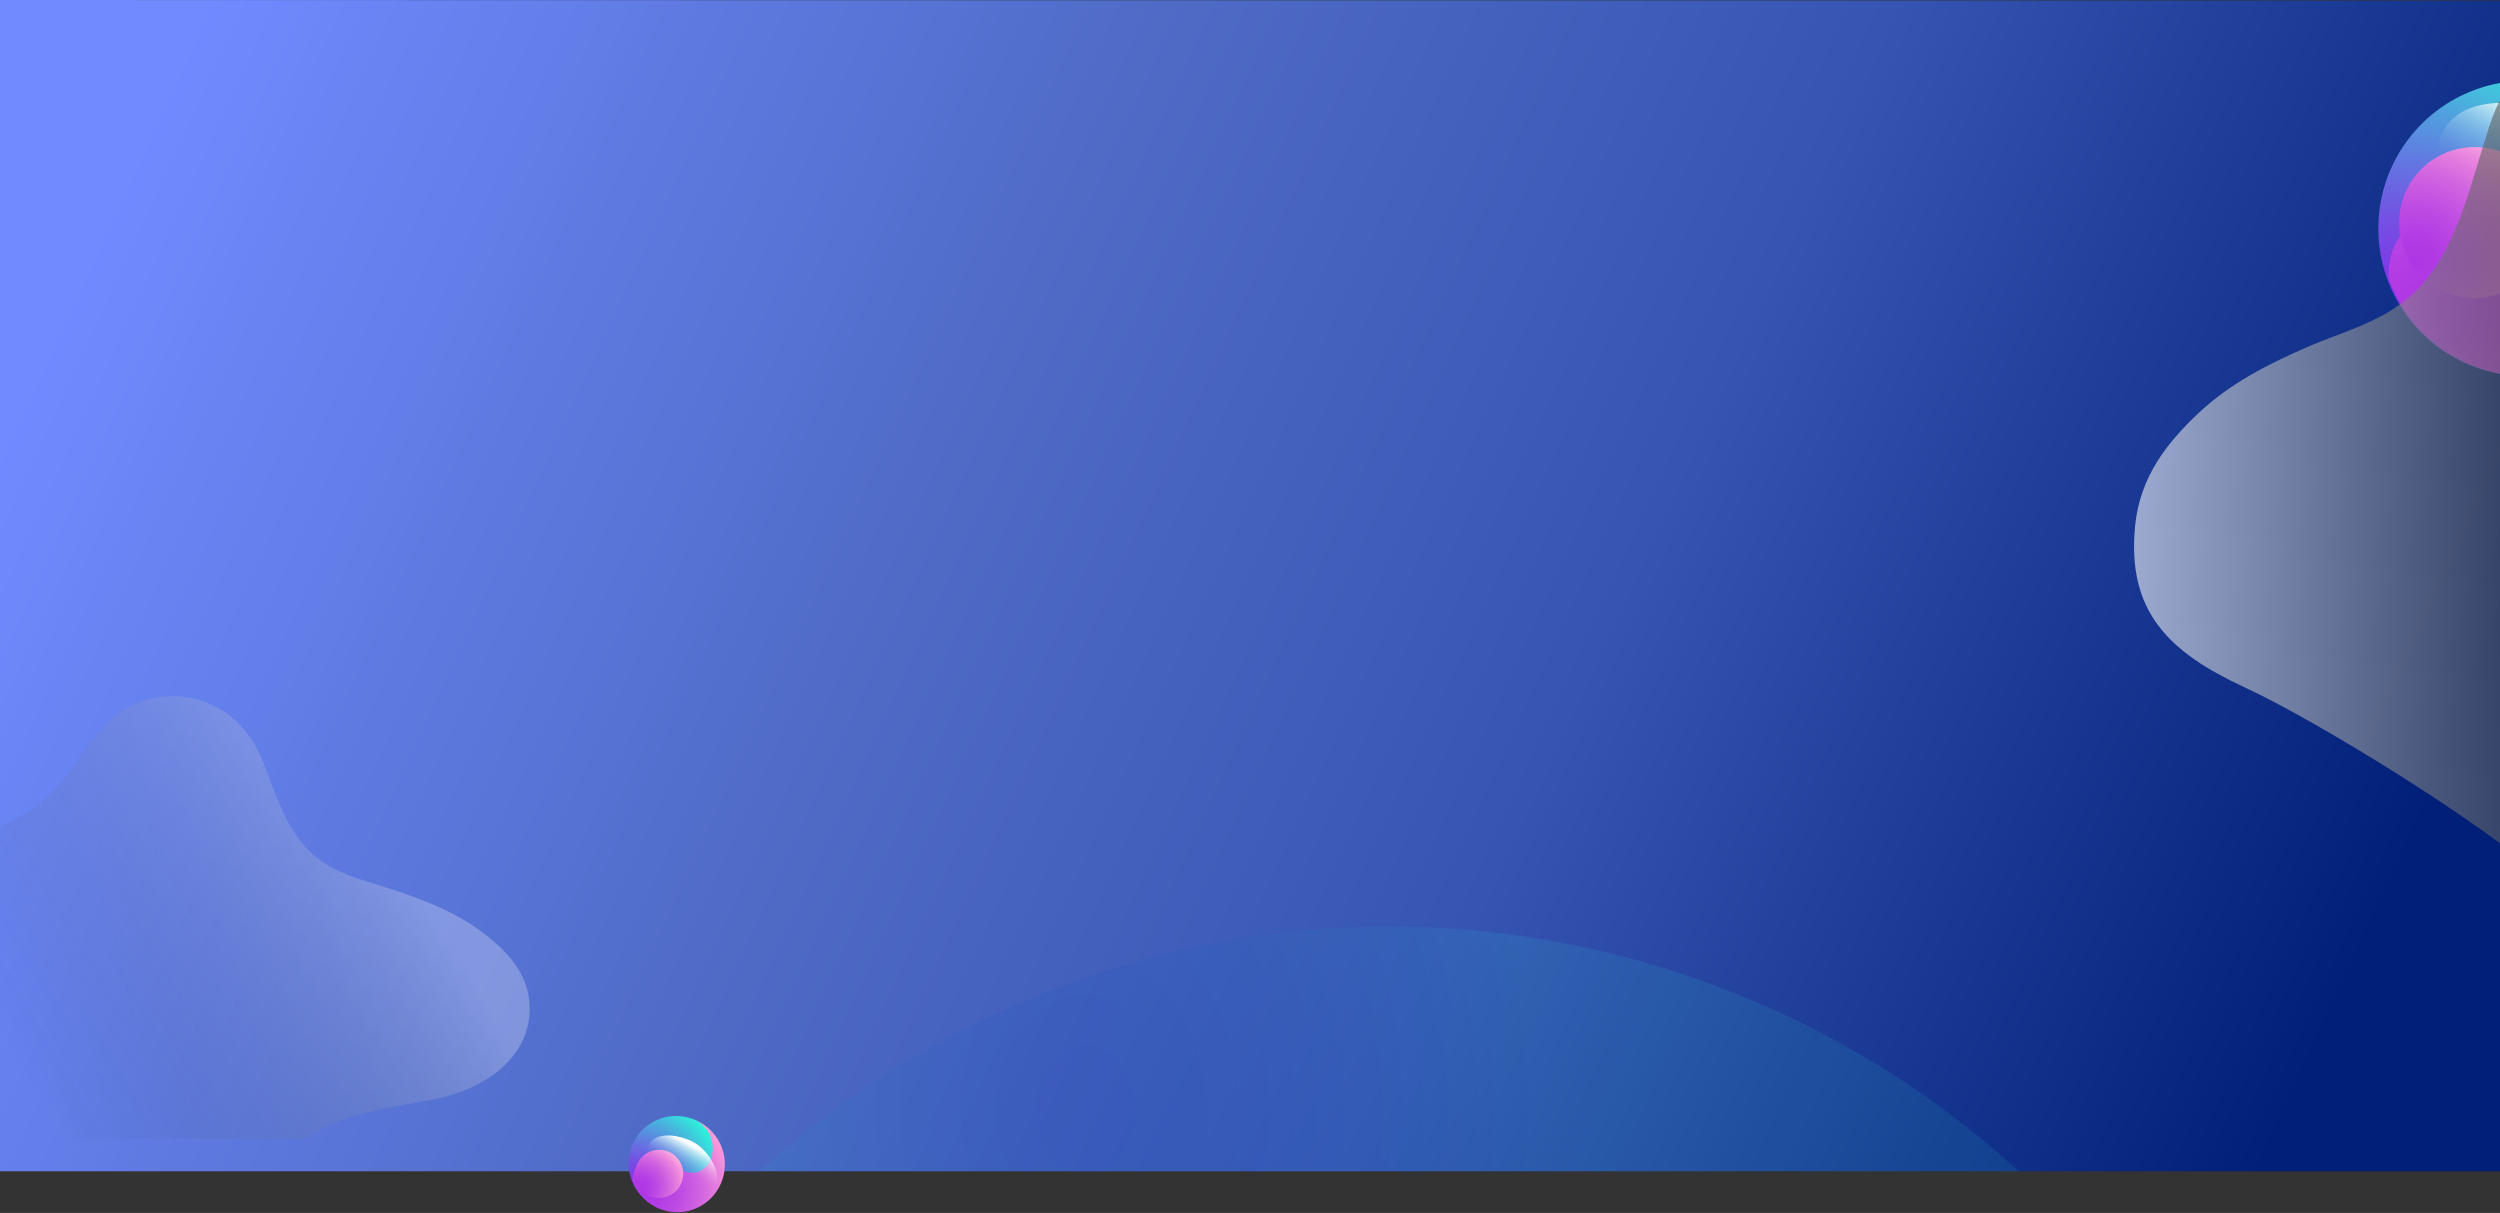 <?xml version="1.0" encoding="UTF-8"?>
<svg width="1921px" height="932px" viewBox="0 0 1921 932" version="1.1" xmlns="http://www.w3.org/2000/svg" xmlns:xlink="http://www.w3.org/1999/xlink">
    <rect x="0" y="0" width="1921" height="932" fill="#333333" stroke="none"/>
    <!-- Generator: Sketch 58 (84663) - https://sketch.com -->
    <title>BG</title>
    <desc>Created with Sketch.</desc>
    <defs>
        <linearGradient x1="0%" y1="39.025%" x2="98.69%" y2="60.189%" id="linearGradient-1">
            <stop stop-color="#6F8BFF" offset="0%"></stop>
            <stop stop-color="#4F6BC6" offset="37.12%"></stop>
            <stop stop-color="#3655B3" offset="65.126%"></stop>
            <stop stop-color="#001F77" offset="100%"></stop>
        </linearGradient>
        <radialGradient cx="25.772%" cy="80.089%" fx="25.772%" fy="80.089%" r="184.231%" gradientTransform="translate(0.258,0.801),scale(0.194,1),rotate(-26.033),translate(-0.258,-0.801)" id="radialGradient-2">
            <stop stop-color="#0037BF" offset="0%"></stop>
            <stop stop-color="#013DC0" offset="11%"></stop>
            <stop stop-color="#054FC2" offset="25%"></stop>
            <stop stop-color="#0A6BC6" offset="42%"></stop>
            <stop stop-color="#1294CB" offset="61%"></stop>
            <stop stop-color="#1CC6D2" offset="81%"></stop>
            <stop stop-color="#27FFD9" offset="100%"></stop>
        </radialGradient>
        <radialGradient cx="7.943%" cy="70.45%" fx="7.943%" fy="70.45%" r="91.95%" id="radialGradient-3">
            <stop stop-color="#7F36E5" offset="0%"></stop>
            <stop stop-color="#7C3DE5" offset="10%"></stop>
            <stop stop-color="#7352E3" offset="26%"></stop>
            <stop stop-color="#6474E1" offset="44%"></stop>
            <stop stop-color="#4FA3DE" offset="65%"></stop>
            <stop stop-color="#35DFDB" offset="89%"></stop>
            <stop stop-color="#27FFD9" offset="100%"></stop>
        </radialGradient>
        <radialGradient cx="13.767%" cy="73.844%" fx="13.767%" fy="73.844%" r="92.25%" id="radialGradient-4">
            <stop stop-color="#AE36E5" offset="0%"></stop>
            <stop stop-color="#B23BE4" offset="17%"></stop>
            <stop stop-color="#BE4BE3" offset="38%"></stop>
            <stop stop-color="#D164E0" offset="61%"></stop>
            <stop stop-color="#EC87DC" offset="86%"></stop>
            <stop stop-color="#FF9FD9" offset="100%"></stop>
        </radialGradient>
        <radialGradient cx="13.723%" cy="73.506%" fx="13.723%" fy="73.506%" r="92.248%" id="radialGradient-5">
            <stop stop-color="#AE36E5" offset="0%"></stop>
            <stop stop-color="#B23BE4" offset="17%"></stop>
            <stop stop-color="#BE4BE3" offset="38%"></stop>
            <stop stop-color="#D164E0" offset="61%"></stop>
            <stop stop-color="#EC87DC" offset="86%"></stop>
            <stop stop-color="#FF9FD9" offset="100%"></stop>
        </radialGradient>
        <linearGradient x1="70.78%" y1="23.978%" x2="41.576%" y2="66.593%" id="linearGradient-6">
            <stop stop-color="#FFFFFF" offset="0%"></stop>
            <stop stop-color="#FFFFFF" stop-opacity="0.85" offset="7%"></stop>
            <stop stop-color="#FFFFFF" stop-opacity="0.65" offset="16%"></stop>
            <stop stop-color="#FFFFFF" stop-opacity="0.48" offset="26%"></stop>
            <stop stop-color="#FFFFFF" stop-opacity="0.33" offset="36%"></stop>
            <stop stop-color="#FFFFFF" stop-opacity="0.21" offset="47%"></stop>
            <stop stop-color="#FFFFFF" stop-opacity="0.12" offset="58%"></stop>
            <stop stop-color="#FFFFFF" stop-opacity="0.05" offset="70%"></stop>
            <stop stop-color="#FFFFFF" stop-opacity="0.01" offset="83%"></stop>
            <stop stop-color="#FFFFFF" stop-opacity="0" offset="99%"></stop>
        </linearGradient>
        <linearGradient x1="70.78%" y1="24.006%" x2="41.576%" y2="66.575%" id="linearGradient-7">
            <stop stop-color="#FFFFFF" offset="0%"></stop>
            <stop stop-color="#FFFFFF" stop-opacity="0.85" offset="7%"></stop>
            <stop stop-color="#FFFFFF" stop-opacity="0.65" offset="16%"></stop>
            <stop stop-color="#FFFFFF" stop-opacity="0.48" offset="26%"></stop>
            <stop stop-color="#FFFFFF" stop-opacity="0.33" offset="36%"></stop>
            <stop stop-color="#FFFFFF" stop-opacity="0.21" offset="47%"></stop>
            <stop stop-color="#FFFFFF" stop-opacity="0.12" offset="58%"></stop>
            <stop stop-color="#FFFFFF" stop-opacity="0.05" offset="70%"></stop>
            <stop stop-color="#FFFFFF" stop-opacity="0.01" offset="83%"></stop>
            <stop stop-color="#FFFFFF" stop-opacity="0" offset="99%"></stop>
        </linearGradient>
        <linearGradient x1="82.209%" y1="68.574%" x2="16.696%" y2="43.66%" id="linearGradient-8">
            <stop stop-color="#000000" stop-opacity="0" offset="0%"></stop>
            <stop stop-color="#FFFFFF" offset="100%"></stop>
        </linearGradient>
        <linearGradient x1="65.449%" y1="55.333%" x2="0%" y2="57.916%" id="linearGradient-9">
            <stop stop-color="#000000" offset="0%"></stop>
            <stop stop-color="#FFFFFF" offset="100%"></stop>
        </linearGradient>
    </defs>
    <g id="Page-1" stroke="none" stroke-width="1" fill="none" fill-rule="evenodd">
        <g id="Home-Page-Design---Appsero" transform="translate(0, -5380)">
            <g id="BG" transform="translate(-107, 5372.972)">
                <g transform="translate(0, 7.028)">
                    <g id="Group-29" transform="translate(107, 0)" fill-rule="nonzero">
                        <polygon id="Rectangle-2-Copy-18" fill="url(#linearGradient-1)" points="0 -5.69856662e-13 1921 0.47 1921 900 3.3324038e-15 900"></polygon>
                        <path d="M1329.549,761.828 C1413.791,794.969 1488.241,842.296 1551.236,899.994 L583.788,899.984 C779.22,721.385 1066.527,658.463 1329.549,761.828 Z" id="Combined-Shape" fill="url(#radialGradient-2)" opacity="0.09"></path>
                        <g id="Globe" transform="translate(483, 857)">
                            <path d="M72.022,45.378 C68.633,59.746 56.923,70.658 42.352,73.026 C27.781,75.394 13.218,68.751 5.455,56.195 C-2.309,43.639 -1.744,27.642 6.885,15.665 C15.515,3.687 30.509,-1.912 44.877,1.477 C64.488,6.116 76.635,25.762 72.022,45.378 Z" id="Path" fill="url(#radialGradient-3)"></path>
                            <path d="M50.606,3.5 C56.543,6.187 61.127,11.195 63.292,17.361 C65.457,23.526 65.015,30.311 62.068,36.141 C45.865,60.403 21.69,19.903 5.463,40.189 C3.522,43.265 2.689,46.915 3.104,50.533 C6.942,60.915 15.245,69.004 25.699,72.546 L25.699,72.546 C26.784,72.901 27.893,73.232 29.001,73.516 C47.724,77.939 66.664,67.064 72.354,48.624 C78.044,30.184 68.543,10.471 50.606,3.5 Z" id="Path" fill="url(#radialGradient-4)"></path>
                            <path d="M42,44.882 C42.047,52.373 37.573,59.153 30.667,62.055 C23.761,64.957 15.786,63.408 10.469,58.131 C5.152,52.854 3.542,44.892 6.391,37.964 C9.24,31.036 15.985,26.51 23.476,26.5 C33.657,26.487 41.935,34.702 42,44.882 L42,44.882 Z" id="Path" fill="url(#radialGradient-5)" style="mix-blend-mode: overlay;"></path>
                            <path d="M62.238,32.275 C61.319,30.973 60.333,29.72 59.282,28.524 C55.929,24.422 51.65,21.186 46.8,19.087 C42.572,17.364 38.14,16.198 33.614,15.619 C27.303,15.147 19.349,15.831 15.666,22.342 C14.741,24.015 14.173,25.863 14,27.769 C14.232,31.589 14.726,35.388 15.478,39.14 C20.989,37.71 26.799,37.973 32.16,39.895 C38.354,42.254 47.175,46.43 50.225,52.8 C51.657,55.749 53.111,59.123 56.795,59.5 C60.18,59.465 63.352,57.831 65.359,55.088 C70.567,48.648 67.118,39.801 63.2,33.855 L62.238,32.275 Z" id="Path" fill="url(#linearGradient-6)"></path>
                        </g>
                    </g>
                    <g id="Group-7" transform="translate(1934.5, 62)" fill-rule="nonzero">
                        <path d="M223.959,139.553 C213.422,184.232 177.008,218.164 131.698,225.526 C86.387,232.889 41.104,212.232 16.962,173.188 C-7.179,134.143 -5.423,84.401 21.411,47.156 C48.244,9.911 94.872,-7.502 139.55,3.037 C200.531,17.462 238.303,78.553 223.959,139.553 Z" id="Path" fill="url(#radialGradient-3)"></path>
                        <path d="M154.84,8 C173.155,16.289 187.294,31.736 193.972,50.753 C200.65,69.77 199.286,90.7 190.197,108.682 C140.217,183.518 65.648,58.596 15.596,121.167 C9.609,130.655 7.042,141.915 8.321,153.072 C20.16,185.096 45.769,210.046 78.016,220.972 L78.016,220.972 C81.362,222.068 84.782,223.09 88.201,223.966 C145.953,237.607 204.373,204.064 221.924,147.186 C239.474,90.308 210.167,29.501 154.84,8 Z" id="Path" fill="url(#radialGradient-4)"></path>
                        <path d="M131.999,108.631 C132.148,132.115 118.12,153.372 96.468,162.47 C74.817,171.567 49.816,166.71 33.146,150.167 C16.476,133.624 11.428,108.661 20.36,86.941 C29.292,65.221 50.441,51.03 73.926,51 C105.843,50.959 131.796,76.714 131.999,108.631 L131.999,108.631 Z" id="Path" fill="url(#radialGradient-5)" style="mix-blend-mode: overlay;"></path>
                        <path d="M194.181,68.849 C191.34,64.824 188.288,60.954 185.038,57.255 C174.67,44.577 161.435,34.576 146.437,28.086 C133.361,22.761 119.655,19.158 105.659,17.367 C86.141,15.908 61.543,18.023 50.152,38.149 C47.29,43.318 45.536,49.031 45,54.921 C45.716,66.729 47.244,78.473 49.571,90.069 C66.613,85.65 84.582,86.463 101.16,92.403 C120.316,99.695 147.598,112.602 157.031,132.29 C161.457,141.406 165.955,151.833 177.347,153 C187.817,152.891 197.627,147.84 203.831,139.364 C219.939,119.456 209.273,92.111 197.156,73.735 L194.181,68.849 Z" id="Path" fill="url(#linearGradient-7)"></path>
                    </g>
                    <path d="M205.639,583.598 C194.633,610.504 187.131,640.5 163.061,659.406 L163.061,659.406 C145.054,673.547 121.077,677.914 99.906,685.311 L99.906,685.311 C77.746,693.044 55.615,701.83 36.74,716.083 L36.74,716.083 C19.301,729.258 3.282,744.992 0.478,767.791 L0.478,767.791 C-4.435,807.736 29.328,833.292 64.052,842.506 L64.052,842.506 C90.346,849.475 141.081,851.993 172.713,875.288 L172.713,875.288 L514,875.288 L514,648.999 C513.724,648.754 513.412,648.537 513.061,648.417 L513.061,648.417 C483.908,638.52 470.617,641.449 448.354,642.143 L448.354,642.143 C410.44,643.306 376.536,624.002 354.254,594.014 L354.254,594.014 C339.031,573.538 325.389,548.511 299.913,539.481 L299.913,539.481 C291.484,536.489 282.821,535 274.271,535 L274.271,535 C245.921,535 218.818,551.376 205.639,583.598" id="Fill-1" fill="url(#linearGradient-8)" opacity="0.256" style="mix-blend-mode: soft-light;" transform="translate(257, 705.144) scale(-1, 1) translate(-257, -705.144) "></path>
                    <path d="M1963.118,223.816 C1939.252,247.324 1907.474,254.584 1879.414,266.881 C1850.043,279.738 1820.711,294.344 1795.695,318.037 C1772.581,339.94 1751.35,366.098 1747.634,403.998 C1741.121,470.405 1774.089,501.416 1831.894,528.208 C1889.699,555 2017.08,634.273 2059.004,673 L2087.623,613.876 L2428.247,582.705 L2428.247,206.515 C2427.88,206.108 2427.468,205.747 2427.003,205.548 C2388.363,189.095 2370.748,193.963 2341.24,195.118 C2290.99,197.05 2246.054,164.959 2216.522,115.107 C2196.346,81.067 2178.265,39.461 2144.5,24.45 C2133.327,19.475 2121.847,17 2110.515,17 C2072.939,17 2037.017,44.223 2019.55,97.791 C2004.963,142.521 1995.02,192.386 1963.118,223.816 Z" id="Fill-1-Copy" fill="url(#linearGradient-9)" opacity="0.58" style="mix-blend-mode: soft-light;"></path>
                </g>
            </g>
        </g>
    </g>
</svg>